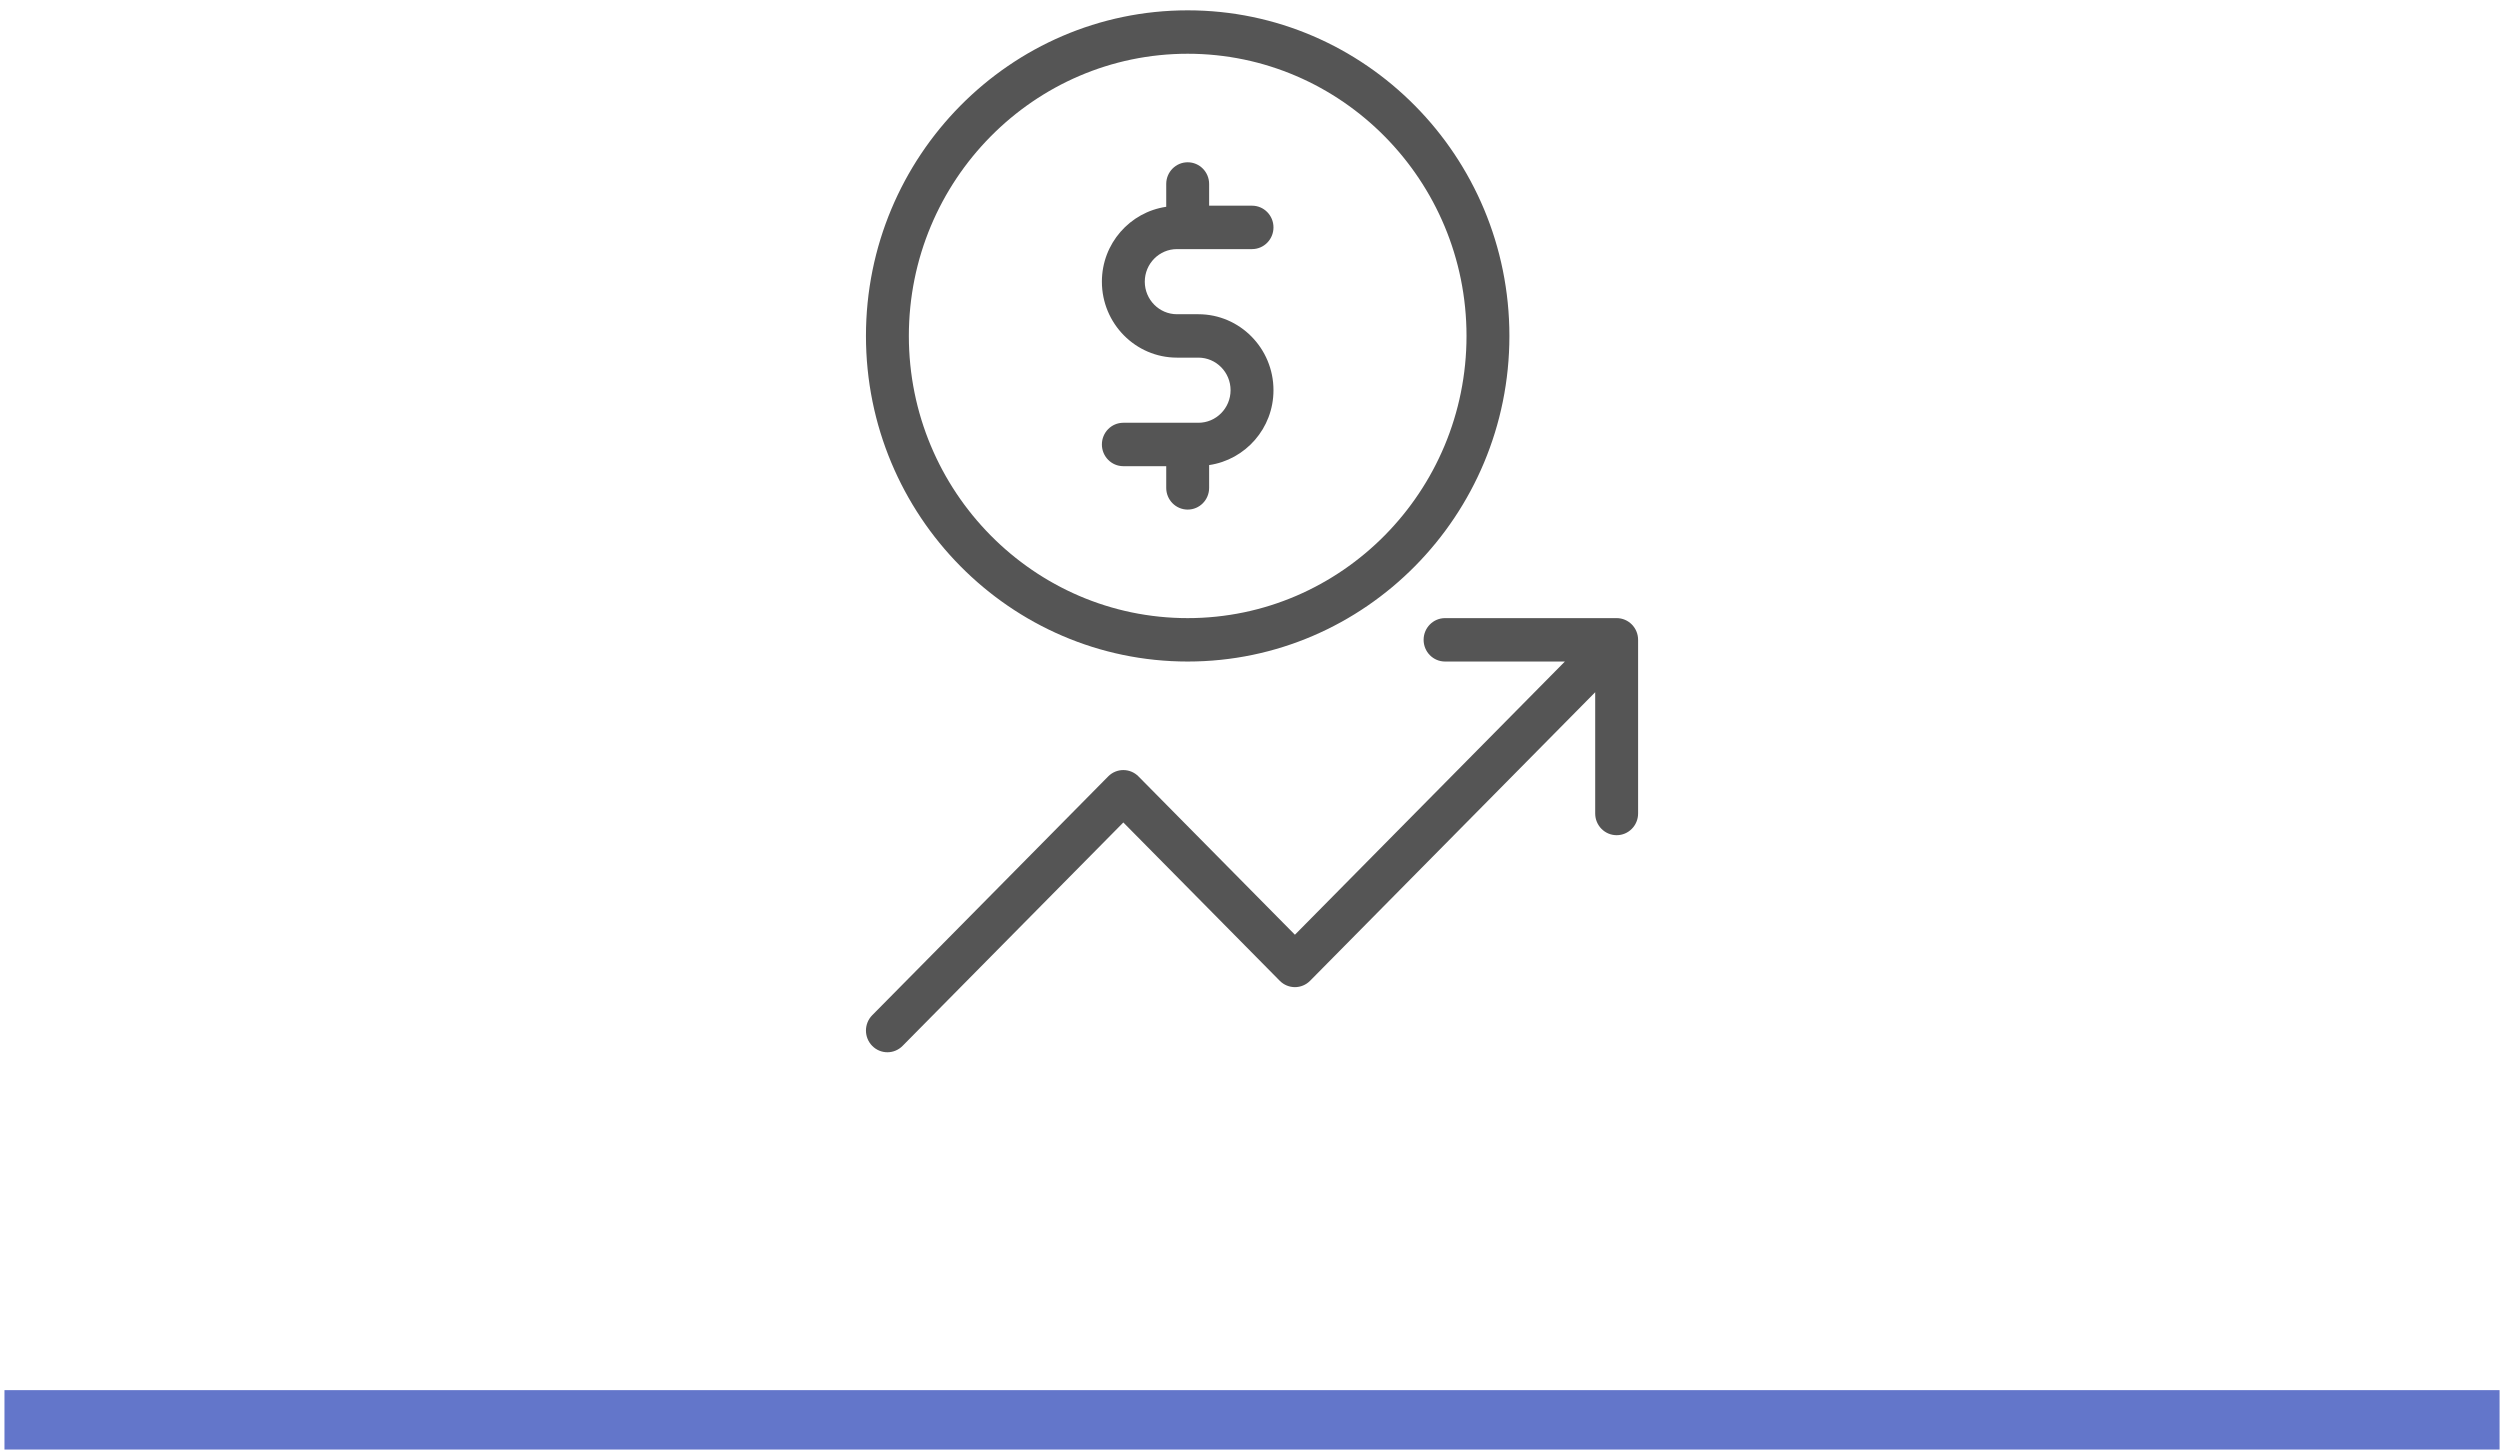 <?xml version="1.0" encoding="UTF-8"?> <svg xmlns="http://www.w3.org/2000/svg" width="218" height="127" viewBox="0 0 218 127" fill="none"> <rect x="0.39" y="121.22" width="217.573" height="5.181" fill="#6376CA"></rect> <g clip-path="url(#clip0)"> <path d="M103.566 57.686C119.036 57.686 131.62 44.95 131.62 29.294C131.62 13.637 119.036 0.901 103.566 0.901C88.096 0.901 75.511 13.637 75.511 29.294C75.511 44.95 88.096 57.686 103.566 57.686ZM103.566 4.687C116.972 4.687 127.88 15.726 127.88 29.294C127.88 42.861 116.972 53.9 103.566 53.9C90.16 53.9 79.252 42.861 79.252 29.294C79.252 15.726 90.16 4.687 103.566 4.687Z" fill="#555555"></path> <path d="M104.501 36.865H97.955C96.921 36.865 96.085 37.711 96.085 38.758C96.085 39.804 96.921 40.651 97.955 40.651H101.695V42.543C101.695 43.59 102.532 44.436 103.566 44.436C104.6 44.436 105.436 43.59 105.436 42.543V40.555C108.6 40.091 111.047 37.354 111.047 34.026C111.047 30.373 108.11 27.401 104.501 27.401H102.631C101.084 27.401 99.825 26.127 99.825 24.562C99.825 22.996 101.084 21.722 102.631 21.722H109.177C110.21 21.722 111.047 20.876 111.047 19.829C111.047 18.783 110.21 17.936 109.177 17.936H105.436V16.044C105.436 14.997 104.6 14.151 103.566 14.151C102.532 14.151 101.695 14.997 101.695 16.044V18.032C98.531 18.496 96.085 21.233 96.085 24.561C96.085 28.214 99.021 31.186 102.63 31.186H104.501C106.048 31.186 107.306 32.46 107.306 34.025C107.306 35.591 106.048 36.865 104.501 36.865Z" fill="#555555"></path> <path d="M140.972 53.9H126.009C124.975 53.9 124.139 54.747 124.139 55.793C124.139 56.84 124.975 57.686 126.009 57.686H136.457L112.917 81.509L99.277 67.705C98.546 66.965 97.363 66.965 96.632 67.705L76.059 88.526C75.329 89.265 75.329 90.463 76.059 91.202C76.424 91.572 76.903 91.757 77.382 91.757C77.86 91.757 78.339 91.572 78.704 91.202L97.955 71.719L111.595 85.524C112.326 86.263 113.509 86.263 114.24 85.524L139.101 60.362V70.936C139.101 71.982 139.938 72.829 140.972 72.829C142.006 72.829 142.842 71.982 142.842 70.936V55.793C142.842 54.747 142.005 53.9 140.972 53.9Z" fill="#555555"></path> </g> <defs> <clipPath id="clip0"> <rect x="64.29" y="0.901" width="89.774" height="90.856" fill="white"></rect> </clipPath> </defs> </svg> 